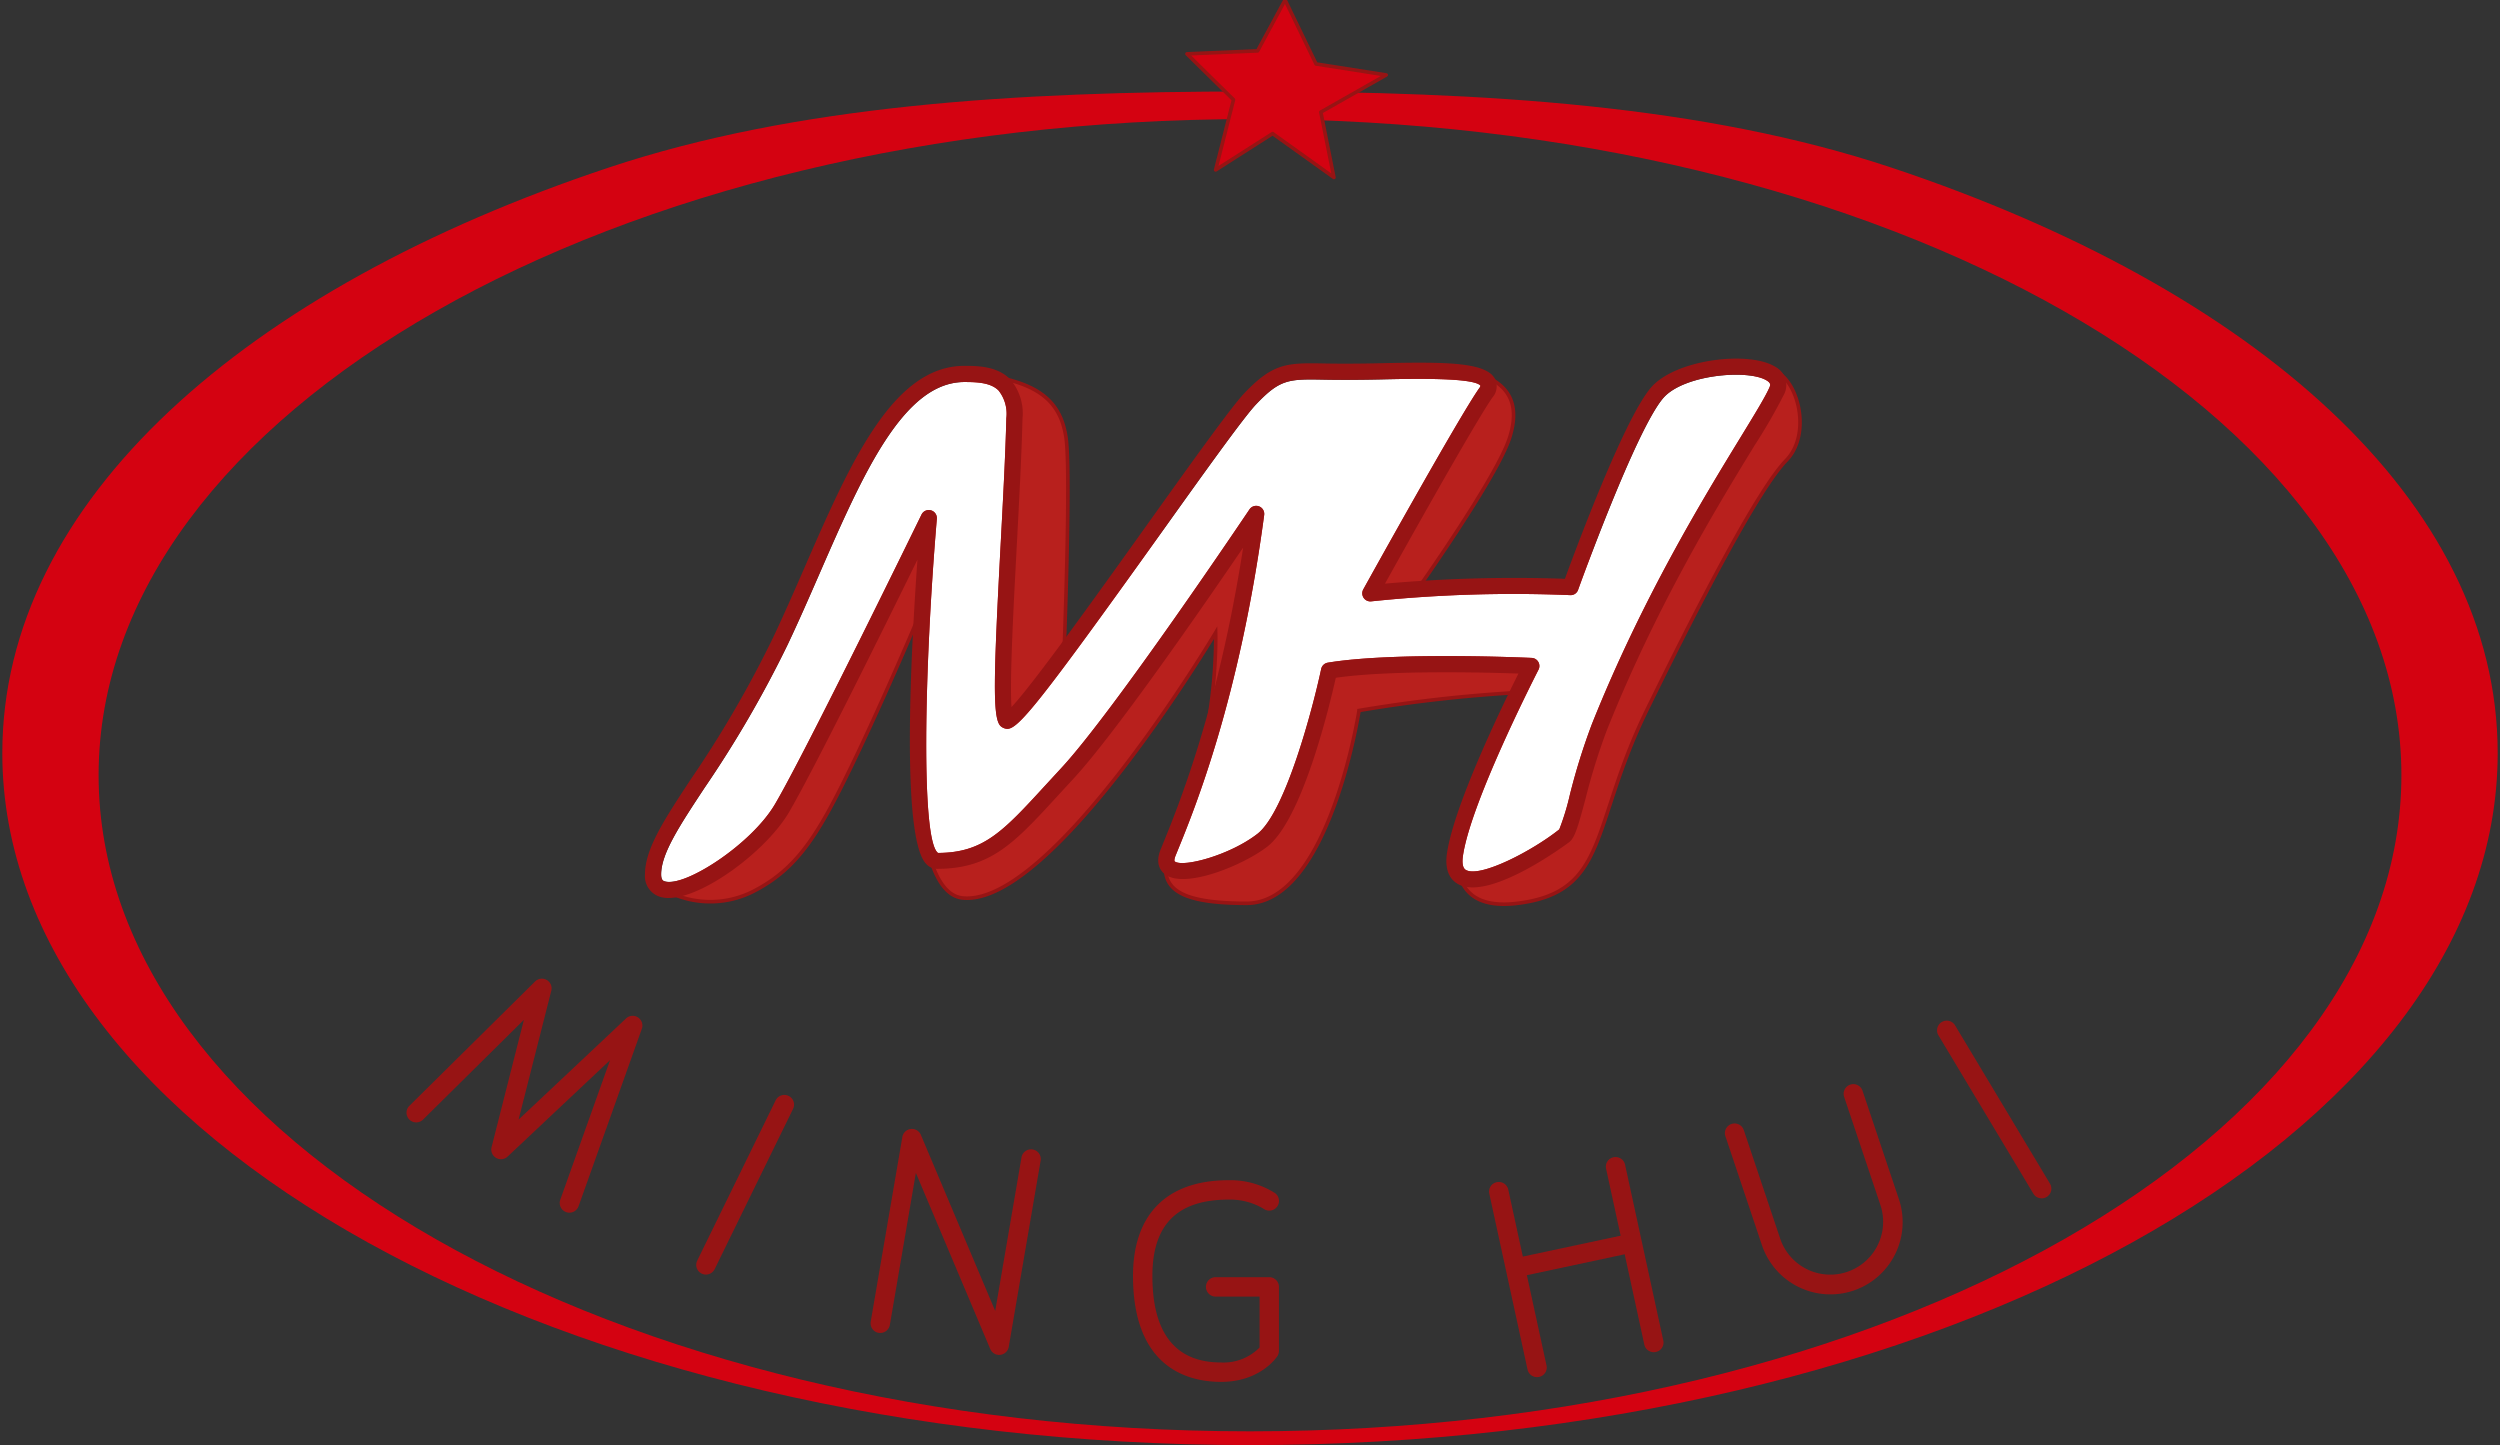 <svg id="圖層_1" data-name="圖層 1" xmlns="http://www.w3.org/2000/svg" viewBox="0 0 346 200"><rect x="0" y="0" width="346" height="200" fill="#333333" stroke="none"/><defs><style>.cls-1,.cls-3{fill:#d40211;}.cls-2{fill:#971414;}.cls-3,.cls-4{stroke:#971414;stroke-width:0.5px;}.cls-3{stroke-linecap:round;stroke-linejoin:round;}.cls-4{fill:#b8201d;stroke-miterlimit:10;}.cls-5{fill:#fff;}</style></defs><path class="cls-1" d="M173,12.661c-32.469,0-62.845,1.9-88.789,10.543C33.95,39.946.32,69.354.32,104.236.32,157.125,77.632,200,173,200s172.68-42.875,172.68-95.764c0-34.882-33.63-64.29-83.891-81.033C235.845,14.56,205.469,12.661,173,12.661Zm0,185.435c-88.008,0-159.353-40.655-159.353-90.807S84.992,16.483,173,16.483s159.353,40.655,159.353,90.806S261.008,198.096,173,198.096Z"/><path class="cls-2" d="M88.298,140.81a1.339,1.339,0,0,0-1.654.145l-14.873,14,4.527-17.833a1.341,1.341,0,0,0-2.244-1.284l-17.394,17.207a1.342,1.342,0,1,0,1.887,1.909l13.96-13.811-4.472,17.618a1.341,1.341,0,0,0,2.22,1.308L84.43,146.727l-6.888,19.314a1.342,1.342,0,0,0,.815,1.715,1.321,1.321,0,0,0,.45.079,1.345,1.345,0,0,0,1.265-.891l8.758-24.559A1.342,1.342,0,0,0,88.298,140.81Z"/><path class="cls-2" d="M109.144,151.674a1.346,1.346,0,0,0-1.796.616L96.496,174.469a1.342,1.342,0,1,0,2.412,1.18L109.76,153.47A1.343,1.343,0,0,0,109.144,151.674Z"/><path class="cls-2" d="M142.927,159.086a1.347,1.347,0,0,0-1.551,1.097l-3.639,21.248-10.292-24.369a1.343,1.343,0,0,0-2.56.296l-4.378,25.56a1.343,1.343,0,0,0,1.097,1.549,1.359,1.359,0,0,0,1.551-1.097l3.602-21.038,10.292,24.369a1.342,1.342,0,0,0,1.236.82,1.425,1.425,0,0,0,.153-.009,1.343,1.343,0,0,0,1.171-1.108l4.415-25.771A1.343,1.343,0,0,0,142.927,159.086Z"/><path class="cls-2" d="M175.666,176.763h-7.421a1.342,1.342,0,0,0,0,2.685h6.08v7.045a6.993,6.993,0,0,1-5.322,2.074c-6.311,0-9.512-4.032-9.512-11.985,0-7.104,3.454-10.557,10.558-10.557a9.014,9.014,0,0,1,4.835,1.272,1.342,1.342,0,0,0,1.571-2.177,11.493,11.493,0,0,0-6.405-1.78c-8.54,0-13.241,4.702-13.241,13.242,0,12.764,7.64,14.67,12.194,14.67,5.426,0,7.696-3.42,7.79-3.566a1.341,1.341,0,0,0,.214-.728v-8.853A1.342,1.342,0,0,0,175.666,176.763Z"/><path class="cls-2" d="M224.905,161.172a1.348,1.348,0,0,0-1.593-1.007,1.325,1.325,0,0,0-1.034,1.567l2.019,9.287L210.761,173.91l-2.02-9.287a1.346,1.346,0,0,0-1.593-1.007,1.325,1.325,0,0,0-1.034,1.567l5.3,24.373a1.335,1.335,0,0,0,1.464,1.028q.065-.007.129-.021a1.325,1.325,0,0,0,1.034-1.567l-2.721-12.511,13.536-2.891,2.72,12.512a1.335,1.335,0,0,0,1.464,1.028q.065-.007.13-.021a1.325,1.325,0,0,0,1.034-1.567Z"/><path class="cls-2" d="M257.763,150.928a1.342,1.342,0,0,0-2.544.853l5.027,14.988a7.314,7.314,0,0,1-13.869,4.653l-5.027-14.988a1.342,1.342,0,1,0-2.544.853l5.027,14.988a9.998,9.998,0,1,0,18.958-6.358Z"/><path class="cls-2" d="M283.718,163.818,270.582,141.91a1.342,1.342,0,1,0-2.303,1.381l13.136,21.908a1.342,1.342,0,0,0,2.303-1.381Z"/><polygon class="cls-3" points="174.047 7.044 177.855 0 182.138 8.853 191.848 10.376 182.805 15.516 184.614 24.56 176.128 18.486 168.245 23.513 170.715 13.803 164.276 7.455 174.047 7.044"/><path class="cls-4" d="M92.853,123.611a13.128,13.128,0,0,0,11.489-.288c6.069-3.141,8.924-7.853,13.494-17.277S127.76,83.912,127.76,83.912s-3.949,39.473,5.497,40.371c12.423,1.181,34.991-36.73,34.991-36.73s.35,11.423-3.434,21.561-8.001,15.9,7.711,15.905c11.423.004,15.564-26.686,15.564-26.686a198.678,198.678,0,0,1,22.204-2.499s-19.175,31.496-.286,29.185c12.708-1.555,10.067-10.694,17.92-26.757s15.604-30.771,19.296-34.555,1.483-11.923-2.231-12.566-28.56,30.557-28.56,30.557H196.084s11.138-15.707,12.851-21.133-.714-8.159-6.283-9.434-31.271,9.934-31.271,9.934L147.25,90.695s1-25.345.285-30.128-3.498-7.701-11.851-8.706S92.853,123.611,92.853,123.611Z"/><path class="cls-5" d="M244.528,52.669c-2.558-1.602-11.515-.835-14.329,2.417-3.817,4.42-11.707,26.32-11.786,26.541a1.086,1.086,0,0,1-1.092.74,189.194,189.194,0,0,0-27.519.86,1.12,1.12,0,0,1-1.123-1.652c.537-.971,13.202-23.811,16.059-27.863a.867.867,0,0,0,.166-.322c-.852-1.171-9.654-.974-13.892-.877-3.026.067-5.654.073-7.615.033-5.025-.097-6.207-.12-9.584,3.448-1.73,1.826-7.338,9.677-13.274,17.988-16.821,23.546-19.624,26.893-21.142,26.893a1.487,1.487,0,0,1-.939-.413c-1.079-1.137-.963-6.362.031-25.054.33-6.207.673-12.624.791-17.537a5.173,5.173,0,0,0-1.066-3.811c-1.068-1.096-2.927-1.187-4.741-1.187-8.478,0-14.091,12.859-20.033,26.473-1.431,3.279-2.91,6.67-4.444,9.902a155.631,155.631,0,0,1-11.482,19.78c-3.489,5.296-6.01,9.123-6.01,11.984,0,.835.321.922.533.98,2.807.786,11.932-5.143,15.19-10.638,4.21-7.108,20.153-39.807,20.314-40.137a1.118,1.118,0,0,1,2.119.584c-1.765,20.938-2.204,44.574.166,46.248,6.309-.036,9.009-2.982,14.927-9.435l2.106-2.285c7.281-7.837,25.881-35.544,26.069-35.823a1.117,1.117,0,0,1,2.036.771c-3.408,25.482-9.66,40.773-12.015,46.531l-.24.589c-.166.407-.216.756-.122.828,1.14.861,7.607-.849,11.441-3.82,3.895-3.019,7.692-17.496,8.826-22.82a1.121,1.121,0,0,1,.911-.871c9.153-1.515,27.445-.695,28.223-.659a1.119,1.119,0,0,1,.942,1.63c-.094.181-9.352,18.207-10.453,25.741-.109.735-.127,1.675.398,1.975,1.951,1.128,9.195-2.63,12.933-5.613a34.014,34.014,0,0,0,1.464-4.796,88.071,88.071,0,0,1,3.052-9.782C227.281,82.79,235.808,68.847,240.902,60.515c2.001-3.274,3.447-5.638,3.989-6.891C245.04,53.279,245.096,53.025,244.528,52.669Z"/><path class="cls-2" d="M245.717,50.774c-3.637-2.279-13.835-1.056-17.208,2.851-3.707,4.288-10.451,22.445-11.924,26.48a203.055,203.055,0,0,0-24.902.672C194.849,75.088,204.247,58.29,206.565,55a2.333,2.333,0,0,0,.334-2.575c-1.234-2.315-6.851-2.358-15.937-2.151-2.993.068-5.582.071-7.524.034-5.237-.098-7.196-.14-11.251,4.146-1.835,1.939-7.227,9.486-13.47,18.225-6.683,9.356-15.552,21.774-18.724,25.182-.267-3.646.28-13.881.73-22.335.33-6.222.673-12.656.793-17.601a7.243,7.243,0,0,0-1.702-5.428c-1.818-1.862-4.649-1.862-6.342-1.862-9.942,0-15.838,13.511-22.082,27.815-1.424,3.263-2.897,6.637-4.415,9.837a153.46,153.46,0,0,1-11.329,19.508c-3.703,5.622-6.379,9.683-6.379,13.215a2.983,2.983,0,0,0,2.178,3.138,4.137,4.137,0,0,0,1.088.134c4.771,0,13.475-6.488,16.618-11.79,3.257-5.5,13.097-25.4,17.826-35.038-.909,12.691-2.279,38.326,1.167,42.072a2.059,2.059,0,0,0,1.542.722c7.432,0,10.731-3.596,16.717-10.125l2.095-2.274c5.772-6.211,18.058-23.989,23.554-32.062-3.467,22.322-9.001,35.859-11.174,41.172l-.24.592c-.813,1.994.024,3.019.596,3.453,2.74,2.081,10.827-1.246,14.165-3.834,4.832-3.747,8.581-19.355,9.477-23.366,7.471-1.074,20.575-.747,25.274-.582-2.32,4.636-8.918,18.244-9.89,24.879-.376,2.576.607,3.727,1.499,4.238,4.387,2.521,15.336-5.72,15.441-5.804.773-.616,1.217-2.178,2.231-5.966a86.937,86.937,0,0,1,2.967-9.53c6.892-17.243,15.358-31.086,20.413-39.357a78.641,78.641,0,0,0,4.136-7.172A2.837,2.837,0,0,0,245.717,50.774Zm-.826,2.85c-.542,1.253-1.988,3.618-3.989,6.891-5.095,8.332-13.621,22.275-20.581,39.694a88.071,88.071,0,0,0-3.052,9.782,34.014,34.014,0,0,1-1.464,4.796c-3.738,2.983-10.982,6.742-12.933,5.613-.524-.3-.507-1.24-.398-1.975,1.101-7.534,10.359-25.56,10.453-25.741a1.119,1.119,0,0,0-.942-1.63c-.778-.036-19.069-.856-28.223.659a1.121,1.121,0,0,0-.911.871c-1.134,5.324-4.931,19.801-8.826,22.82-3.834,2.971-10.3,4.68-11.441,3.82-.094-.072-.044-.42.122-.828l.24-.589c2.355-5.758,8.607-21.049,12.015-46.531a1.117,1.117,0,0,0-2.036-.771c-.188.279-18.788,27.986-26.069,35.823l-2.106,2.285c-5.918,6.453-8.618,9.399-14.927,9.435-2.37-1.675-1.931-25.31-.166-46.248a1.118,1.118,0,0,0-2.119-.584c-.162.33-16.105,33.029-20.314,40.137-3.257,5.495-12.382,11.424-15.19,10.638-.212-.058-.533-.145-.533-.98,0-2.861,2.521-6.687,6.01-11.984a155.631,155.631,0,0,0,11.482-19.78c1.534-3.232,3.013-6.623,4.444-9.902,5.942-13.614,11.554-26.473,20.033-26.473,1.813,0,3.672.092,4.741,1.187a5.173,5.173,0,0,1,1.066,3.811c-.118,4.913-.461,11.33-.791,17.537-.994,18.692-1.11,23.917-.031,25.054a1.487,1.487,0,0,0,.939.413c1.518,0,4.321-3.348,21.142-26.893,5.936-8.311,11.543-16.162,13.274-17.988,3.377-3.568,4.559-3.546,9.584-3.448,1.962.04,4.59.034,7.615-.033,4.238-.097,13.04-.294,13.892.877a.867.867,0,0,1-.166.322c-2.857,4.053-15.521,26.892-16.059,27.863a1.12,1.12,0,0,0,1.123,1.652,189.194,189.194,0,0,1,27.519-.86,1.086,1.086,0,0,0,1.092-.74c.079-.221,7.969-22.121,11.786-26.541,2.814-3.252,11.771-4.02,14.329-2.417C245.096,53.025,245.04,53.279,244.891,53.624Z"/></svg>